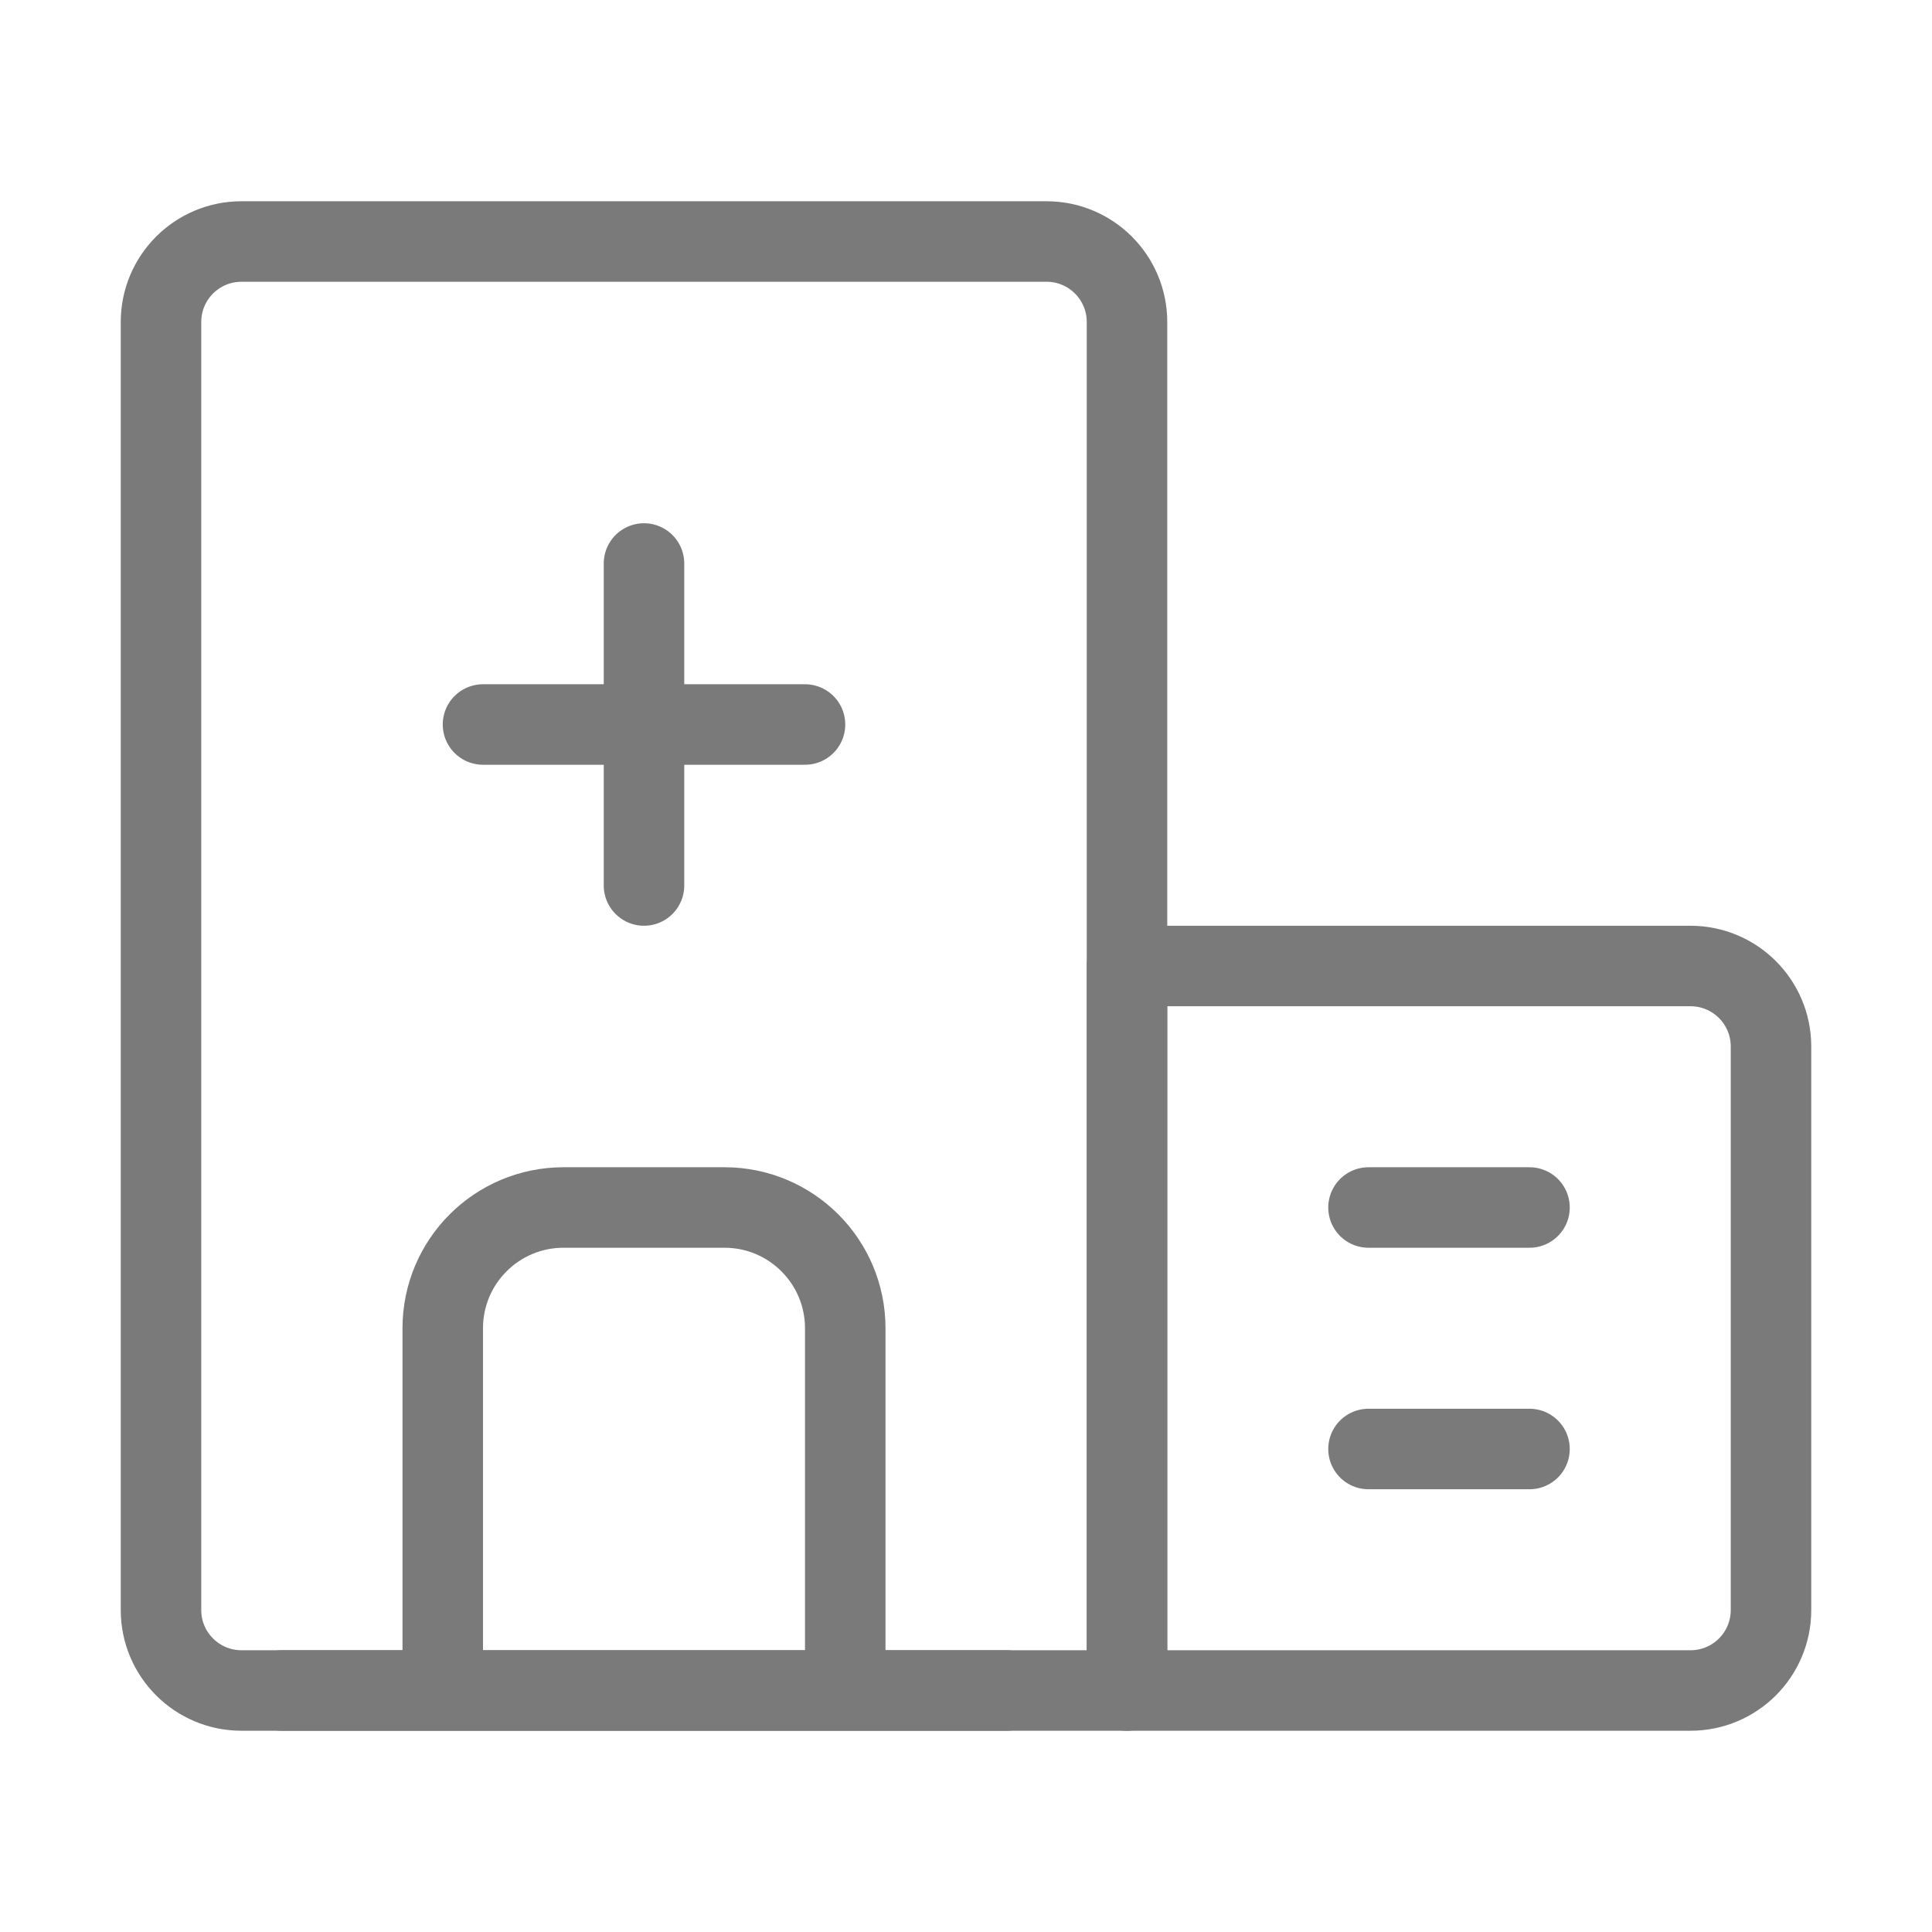 <?xml version="1.0" encoding="UTF-8"?><svg width="35" height="35" viewBox="0 0 48 48" fill="none" xmlns="http://www.w3.org/2000/svg"><path d="M4 8C4 6.895 4.895 6 6 6H26C27.105 6 28 6.895 28 8V42H6C4.895 42 4 41.105 4 40V8Z" fill="none" stroke="#7a7a7a" stroke-width="2" stroke-linejoin="round"/><path d="M21 42V33C21 31.343 19.657 30 18 30H14C12.343 30 11 31.343 11 33V42" stroke="#7a7a7a" stroke-width="2" stroke-linejoin="round"/><path d="M28 24H42C43.105 24 44 24.895 44 26V40C44 41.105 43.105 42 42 42H28V24Z" fill="none" stroke="#7a7a7a" stroke-width="2" stroke-linejoin="round"/><path d="M12 18H20" stroke="#7a7a7a" stroke-width="2" stroke-linecap="round" stroke-linejoin="round"/><path d="M34 30H38" stroke="#7a7a7a" stroke-width="2" stroke-linecap="round" stroke-linejoin="round"/><path d="M34 36H38" stroke="#7a7a7a" stroke-width="2" stroke-linecap="round" stroke-linejoin="round"/><path d="M16 14V22" stroke="#7a7a7a" stroke-width="2" stroke-linecap="round" stroke-linejoin="round"/><path d="M7 42H25" stroke="#7a7a7a" stroke-width="2" stroke-linecap="round" stroke-linejoin="round"/></svg>